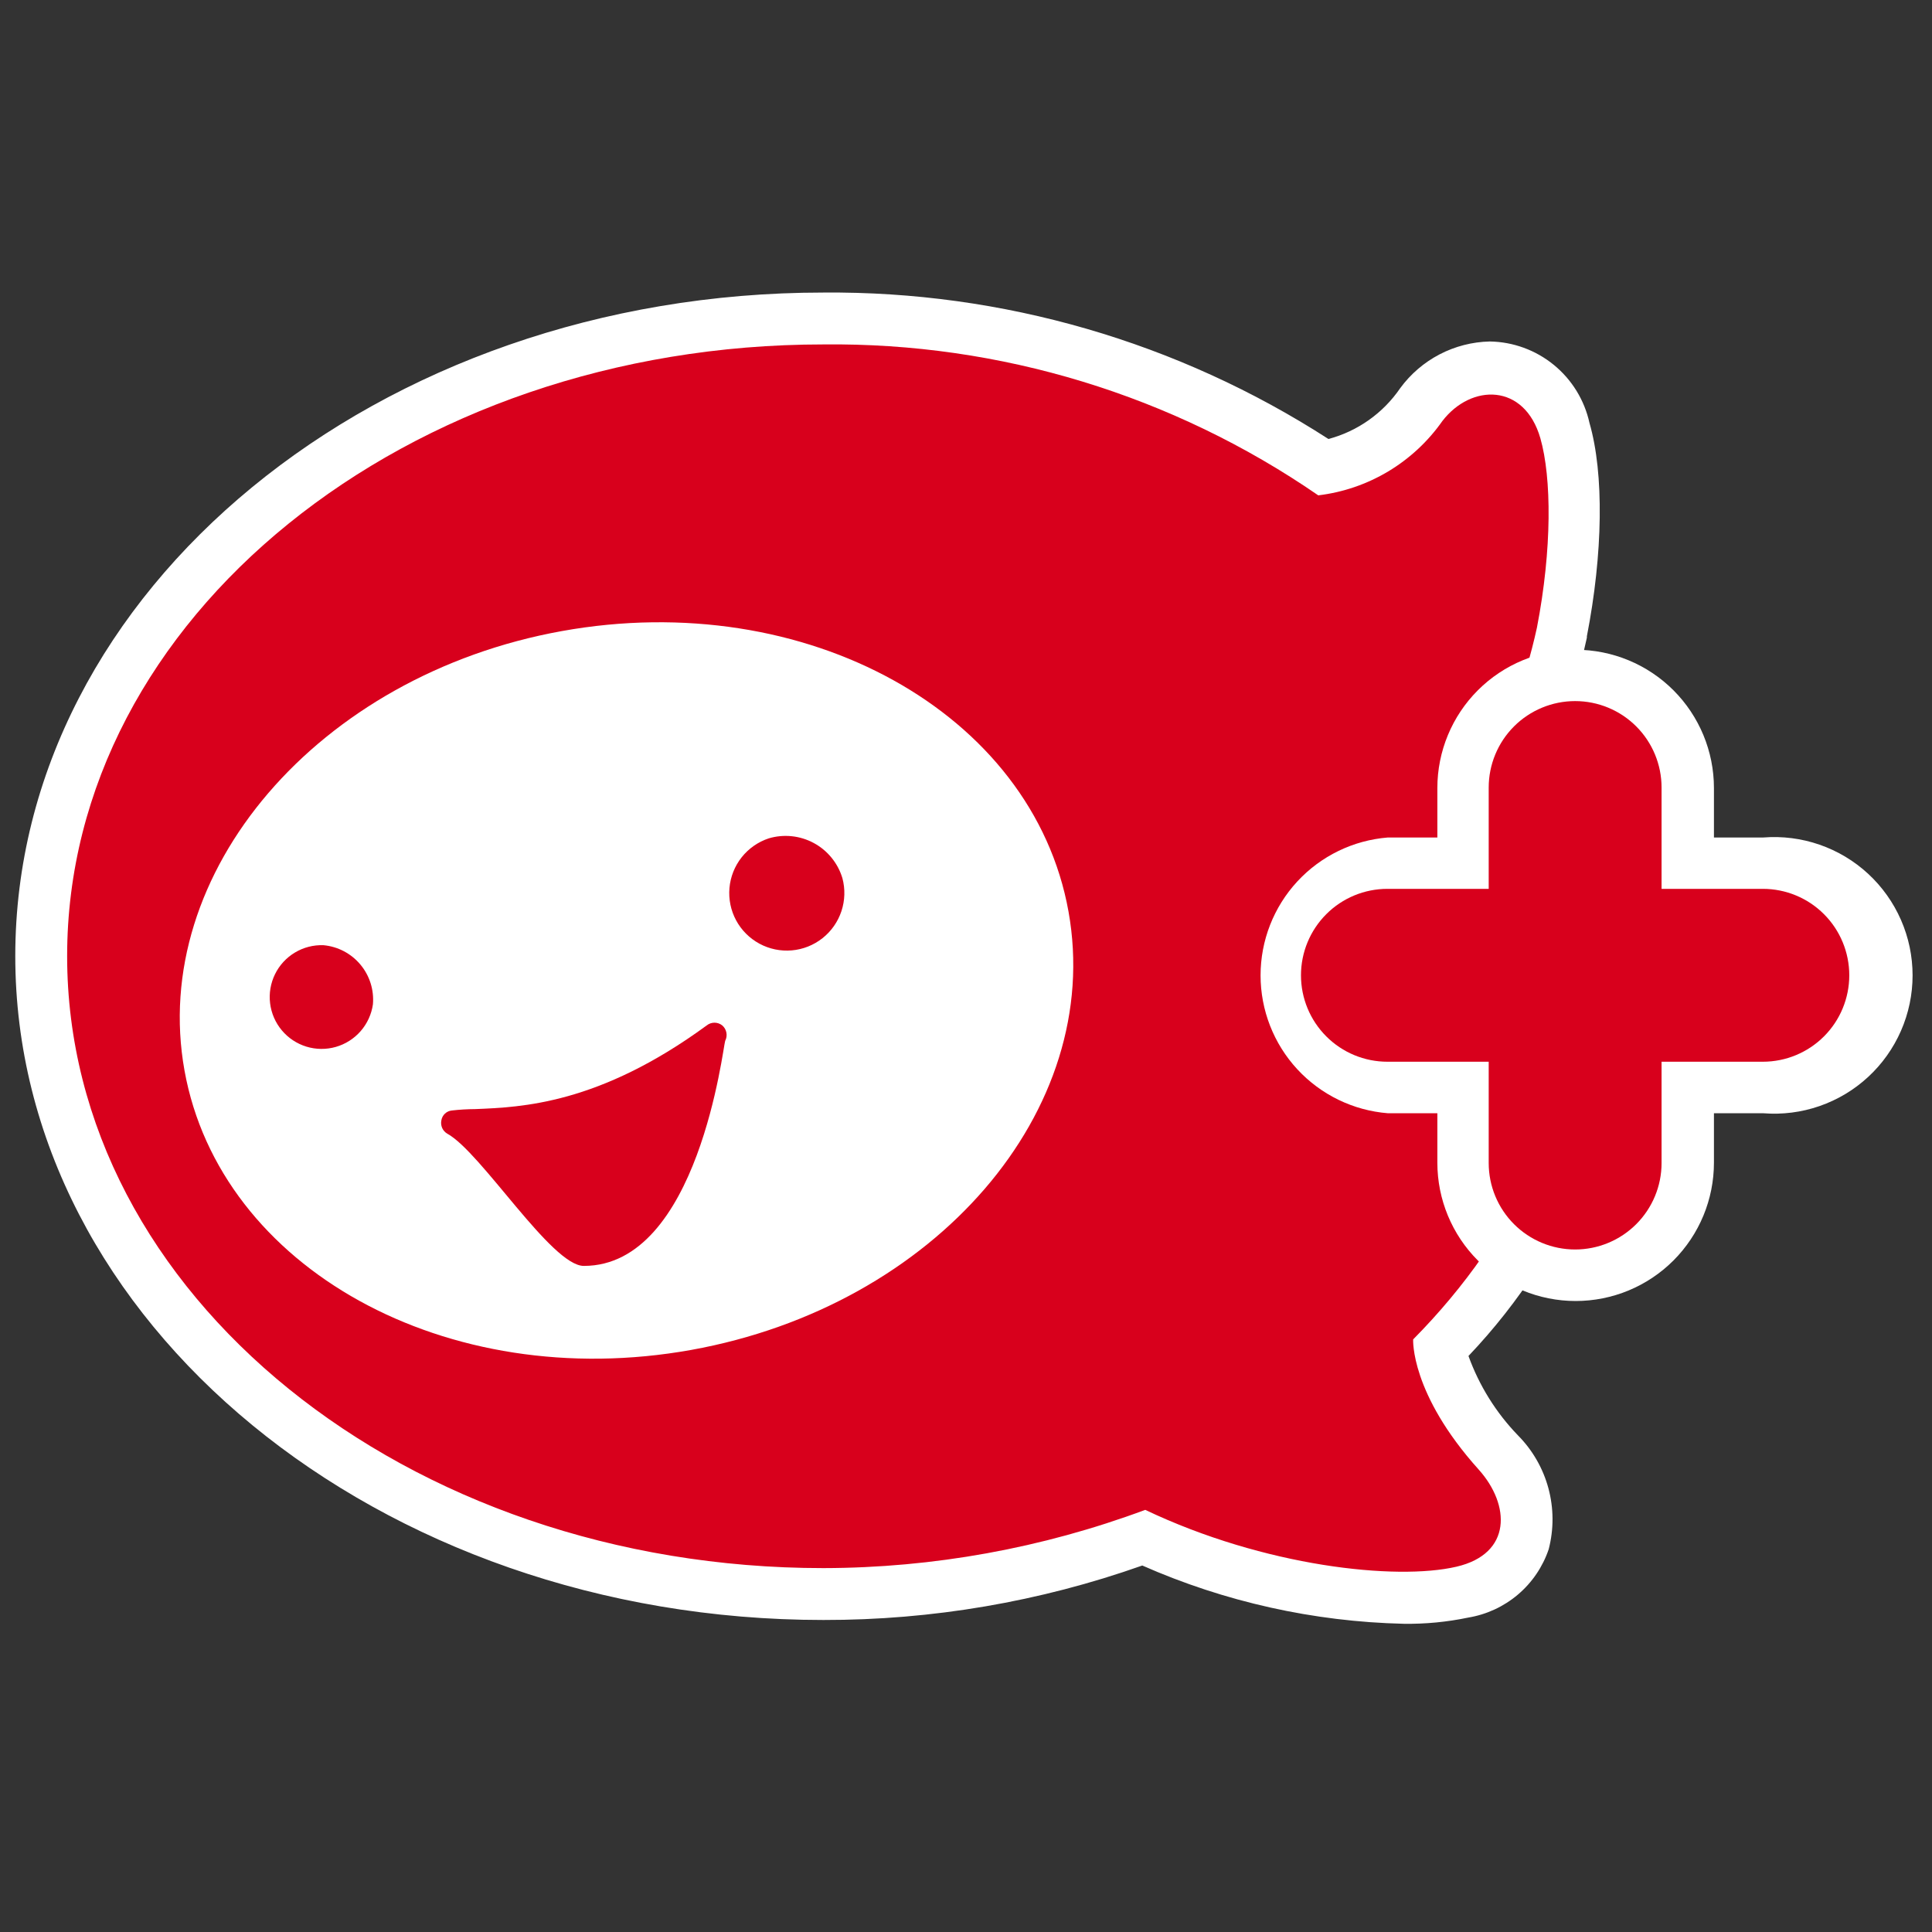 <svg width="120" height="120" viewBox="0 0 120 120" fill="none" xmlns="http://www.w3.org/2000/svg">
<rect x="0" y="0" width="120" height="120" fill="#333333" stroke="none"/>
<path d="M87.184 99.278C81.618 99.142 76.139 97.874 71.079 95.552C64.702 97.867 57.969 99.052 51.184 99.052C24.397 99.052 2.602 81.28 2.602 59.428C2.602 37.575 24.397 19.825 51.184 19.825C62.246 19.709 73.09 22.907 82.32 29.006C83.537 28.794 84.7 28.34 85.739 27.673C86.779 27.006 87.675 26.137 88.375 25.119C88.868 24.435 89.511 23.875 90.257 23.482C91.002 23.089 91.828 22.873 92.67 22.853C93.766 22.885 94.819 23.285 95.66 23.988C96.502 24.691 97.082 25.657 97.308 26.73C98.135 29.629 98.07 34.418 97.126 39.24C96.789 40.776 96.355 42.29 95.826 43.771C98.428 48.581 99.797 53.96 99.81 59.428C99.662 68.575 95.975 77.308 89.524 83.793C89.696 84.792 90.383 87.165 93.164 90.236C93.883 90.94 94.406 91.819 94.681 92.787C94.956 93.755 94.973 94.779 94.731 95.755C94.447 96.578 93.942 97.307 93.272 97.862C92.602 98.416 91.792 98.776 90.931 98.902C89.727 99.157 88.499 99.276 87.269 99.256L87.184 99.278Z" fill="white"/>
<path d="M51.142 21.393C62.098 21.238 72.834 24.475 81.88 30.66C83.417 30.475 84.898 29.968 86.226 29.172C87.554 28.377 88.7 27.31 89.589 26.043C89.93 25.561 90.378 25.164 90.898 24.883C91.417 24.602 91.994 24.444 92.584 24.421C93.335 24.442 94.056 24.725 94.621 25.221C95.185 25.717 95.559 26.395 95.676 27.138C96.374 29.586 96.406 34.01 95.461 38.896C95.097 40.614 94.602 42.301 93.98 43.943C96.668 48.678 98.092 54.026 98.113 59.471C98.113 68.469 94.227 76.727 87.774 83.235C87.774 83.235 87.581 86.585 91.876 91.374C93.819 93.522 93.958 96.593 90.48 97.398C89.396 97.623 88.29 97.728 87.184 97.71C81.623 97.566 76.155 96.257 71.133 93.865C64.736 96.246 57.967 97.472 51.142 97.484C25.203 97.484 4.17 80.464 4.17 59.471C4.17 38.477 25.203 21.393 51.142 21.393ZM51.142 18.171C23.463 18.171 0.949 36.663 0.949 59.385C0.949 82.107 23.495 100.62 51.142 100.62C57.889 100.631 64.589 99.487 70.95 97.237C76.072 99.496 81.588 100.725 87.184 100.856C88.532 100.876 89.879 100.746 91.199 100.47C92.337 100.281 93.403 99.787 94.283 99.04C95.162 98.293 95.822 97.321 96.192 96.228C96.515 94.984 96.509 93.677 96.174 92.436C95.839 91.195 95.186 90.063 94.281 89.151C92.921 87.743 91.875 86.064 91.21 84.222C97.59 77.517 101.205 68.651 101.334 59.396C101.329 53.903 100.011 48.49 97.491 43.61C97.915 42.294 98.273 40.957 98.564 39.605C98.564 39.605 98.564 39.551 98.564 39.519C99.563 34.386 99.638 29.425 98.725 26.268C98.413 24.85 97.632 23.579 96.507 22.661C95.383 21.743 93.982 21.232 92.53 21.21C91.443 21.235 90.376 21.509 89.412 22.012C88.448 22.515 87.612 23.233 86.969 24.11C85.909 25.661 84.329 26.782 82.513 27.267C73.168 21.237 62.262 18.075 51.142 18.171Z" fill="white"/>
<path d="M87.774 83.192C94.216 76.684 98.113 68.427 98.113 59.428C98.084 53.997 96.661 48.665 93.98 43.943C94.598 42.329 95.093 40.671 95.462 38.982C96.406 34.096 96.374 29.672 95.676 27.224C94.689 23.788 91.382 23.82 89.589 26.15C88.7 27.418 87.554 28.484 86.226 29.28C84.898 30.075 83.417 30.582 81.88 30.767C72.847 24.544 62.11 21.27 51.142 21.393C25.203 21.393 4.17 38.402 4.17 59.385C4.17 80.368 25.203 97.398 51.142 97.398C57.967 97.386 64.736 96.16 71.133 93.78C78.53 97.302 86.711 98.182 90.458 97.312C93.937 96.507 93.797 93.457 91.854 91.288C87.581 86.542 87.774 83.192 87.774 83.192Z" fill="#D8001C"/>
<path d="M42.928 83.847C27.736 86.574 13.672 78.778 11.46 66.494C9.248 54.209 19.727 41.935 34.898 39.197C50.068 36.459 64.143 44.265 66.366 56.614C68.588 68.963 58.088 81.119 42.928 83.847Z" fill="white"/>
<path d="M36.261 78.628C34.253 78.628 29.894 71.573 27.779 70.413C27.639 70.331 27.529 70.207 27.463 70.059C27.398 69.91 27.381 69.745 27.414 69.586C27.44 69.426 27.518 69.279 27.637 69.168C27.755 69.057 27.907 68.989 28.069 68.974C28.55 68.919 29.034 68.891 29.518 68.888C32.396 68.77 37.206 68.588 43.895 63.691C44.032 63.581 44.202 63.521 44.378 63.521C44.553 63.521 44.724 63.581 44.861 63.691C44.994 63.806 45.085 63.964 45.118 64.137C45.151 64.311 45.125 64.49 45.043 64.647C44.914 64.958 43.39 78.628 36.261 78.628Z" fill="#D8001C"/>
<path d="M23.163 62.381C23.075 62.998 22.81 63.575 22.401 64.045C21.992 64.514 21.455 64.855 20.857 65.026C20.258 65.197 19.622 65.19 19.027 65.007C18.432 64.824 17.902 64.472 17.503 63.994C17.103 63.517 16.851 62.933 16.776 62.315C16.701 61.697 16.807 61.07 17.081 60.51C17.355 59.951 17.785 59.483 18.32 59.163C18.854 58.843 19.47 58.685 20.092 58.708C20.985 58.79 21.81 59.222 22.385 59.911C22.96 60.599 23.24 61.487 23.163 62.381Z" fill="#D8001C"/>
<path d="M52.323 54.542C52.504 55.217 52.483 55.93 52.263 56.593C52.043 57.256 51.634 57.84 51.086 58.273C50.538 58.706 49.876 58.97 49.18 59.03C48.484 59.091 47.785 58.946 47.171 58.614C46.556 58.282 46.052 57.778 45.721 57.163C45.39 56.548 45.247 55.849 45.308 55.153C45.37 54.457 45.633 53.795 46.067 53.247C46.501 52.7 47.086 52.291 47.749 52.072C48.683 51.795 49.689 51.899 50.546 52.362C51.403 52.825 52.042 53.609 52.323 54.542Z" fill="#D8001C"/>
<path d="M97.866 79.143C96.022 79.141 94.254 78.406 92.95 77.102C91.646 75.798 90.912 74.029 90.909 72.185V67.503H86.228C84.432 67.432 82.732 66.669 81.486 65.373C80.24 64.076 79.544 62.348 79.544 60.55C79.544 58.752 80.24 57.023 81.486 55.727C82.732 54.431 84.432 53.668 86.228 53.597H90.909V48.915C90.909 47.064 91.644 45.288 92.953 43.98C94.262 42.671 96.037 41.935 97.888 41.935C99.739 41.935 101.514 42.671 102.822 43.98C104.131 45.288 104.866 47.064 104.866 48.915V53.608H109.548C110.483 53.571 111.417 53.724 112.293 54.056C113.168 54.389 113.967 54.895 114.643 55.545C115.318 56.194 115.855 56.973 116.222 57.835C116.589 58.697 116.778 59.624 116.778 60.561C116.778 61.498 116.589 62.425 116.222 63.287C115.855 64.148 115.318 64.927 114.643 65.577C113.967 66.226 113.168 66.732 112.293 67.065C111.417 67.398 110.483 67.551 109.548 67.514H104.866V72.196C104.865 73.112 104.683 74.019 104.33 74.865C103.977 75.711 103.46 76.479 102.81 77.124C102.159 77.77 101.388 78.281 100.539 78.627C99.691 78.974 98.783 79.149 97.866 79.143Z" fill="white"/>
<path d="M97.867 43.578C99.29 43.578 100.656 44.144 101.662 45.151C102.669 46.158 103.235 47.523 103.235 48.947V55.24H109.526C110.273 55.165 111.026 55.247 111.739 55.482C112.452 55.716 113.107 56.097 113.664 56.6C114.22 57.104 114.665 57.718 114.969 58.404C115.273 59.09 115.431 59.832 115.431 60.582C115.431 61.333 115.273 62.075 114.969 62.76C114.665 63.446 114.22 64.061 113.664 64.564C113.107 65.067 112.452 65.448 111.739 65.683C111.026 65.917 110.273 65.999 109.526 65.924H103.235V72.217C103.235 73.641 102.669 75.007 101.662 76.014C100.656 77.021 99.29 77.586 97.867 77.586C96.443 77.586 95.077 77.021 94.071 76.014C93.064 75.007 92.498 73.641 92.498 72.217V65.924H86.207C84.882 65.791 83.655 65.171 82.762 64.184C81.869 63.197 81.375 61.913 81.375 60.582C81.375 59.251 81.869 57.967 82.762 56.98C83.655 55.993 84.882 55.373 86.207 55.24H92.498V48.947C92.498 47.523 93.064 46.158 94.071 45.151C95.077 44.144 96.443 43.578 97.867 43.578ZM97.867 40.357C95.588 40.357 93.404 41.262 91.793 42.873C90.182 44.484 89.277 46.669 89.277 48.947V52.018H86.207C84.053 52.189 82.043 53.165 80.576 54.752C79.11 56.34 78.296 58.421 78.296 60.582C78.296 62.743 79.11 64.825 80.576 66.412C82.043 67.999 84.053 68.975 86.207 69.146H89.277V72.217C89.277 74.496 90.182 76.68 91.793 78.292C93.404 79.903 95.588 80.808 97.867 80.808C100.144 80.808 102.329 79.903 103.94 78.292C105.551 76.68 106.456 74.496 106.456 72.217V69.146H109.526C110.708 69.24 111.896 69.088 113.015 68.7C114.135 68.312 115.163 67.696 116.033 66.892C116.904 66.088 117.598 65.112 118.073 64.026C118.549 62.94 118.794 61.767 118.794 60.582C118.794 59.397 118.549 58.224 118.073 57.138C117.598 56.053 116.904 55.077 116.033 54.272C115.163 53.468 114.135 52.852 113.015 52.465C111.896 52.077 110.708 51.925 109.526 52.018H106.456V48.947C106.456 46.669 105.551 44.484 103.94 42.873C102.329 41.262 100.144 40.357 97.867 40.357Z" fill="white"/>
<path d="M109.494 55.208H103.203V48.915C103.203 47.491 102.637 46.125 101.63 45.118C100.623 44.112 99.258 43.546 97.834 43.546C96.411 43.546 95.045 44.112 94.038 45.118C93.032 46.125 92.466 47.491 92.466 48.915V55.208H86.175C84.751 55.208 83.385 55.773 82.379 56.78C81.372 57.787 80.806 59.153 80.806 60.577C80.806 62.001 81.372 63.367 82.379 64.373C83.385 65.38 84.751 65.946 86.175 65.946H92.466V72.239C92.466 73.663 93.032 75.028 94.038 76.035C95.045 77.042 96.411 77.608 97.834 77.608C99.258 77.608 100.623 77.042 101.63 76.035C102.637 75.028 103.203 73.663 103.203 72.239V65.946H109.494C110.918 65.946 112.283 65.38 113.29 64.373C114.297 63.367 114.862 62.001 114.862 60.577C114.862 59.153 114.297 57.787 113.29 56.78C112.283 55.773 110.918 55.208 109.494 55.208Z" fill="#D8001C"/>
</svg>
